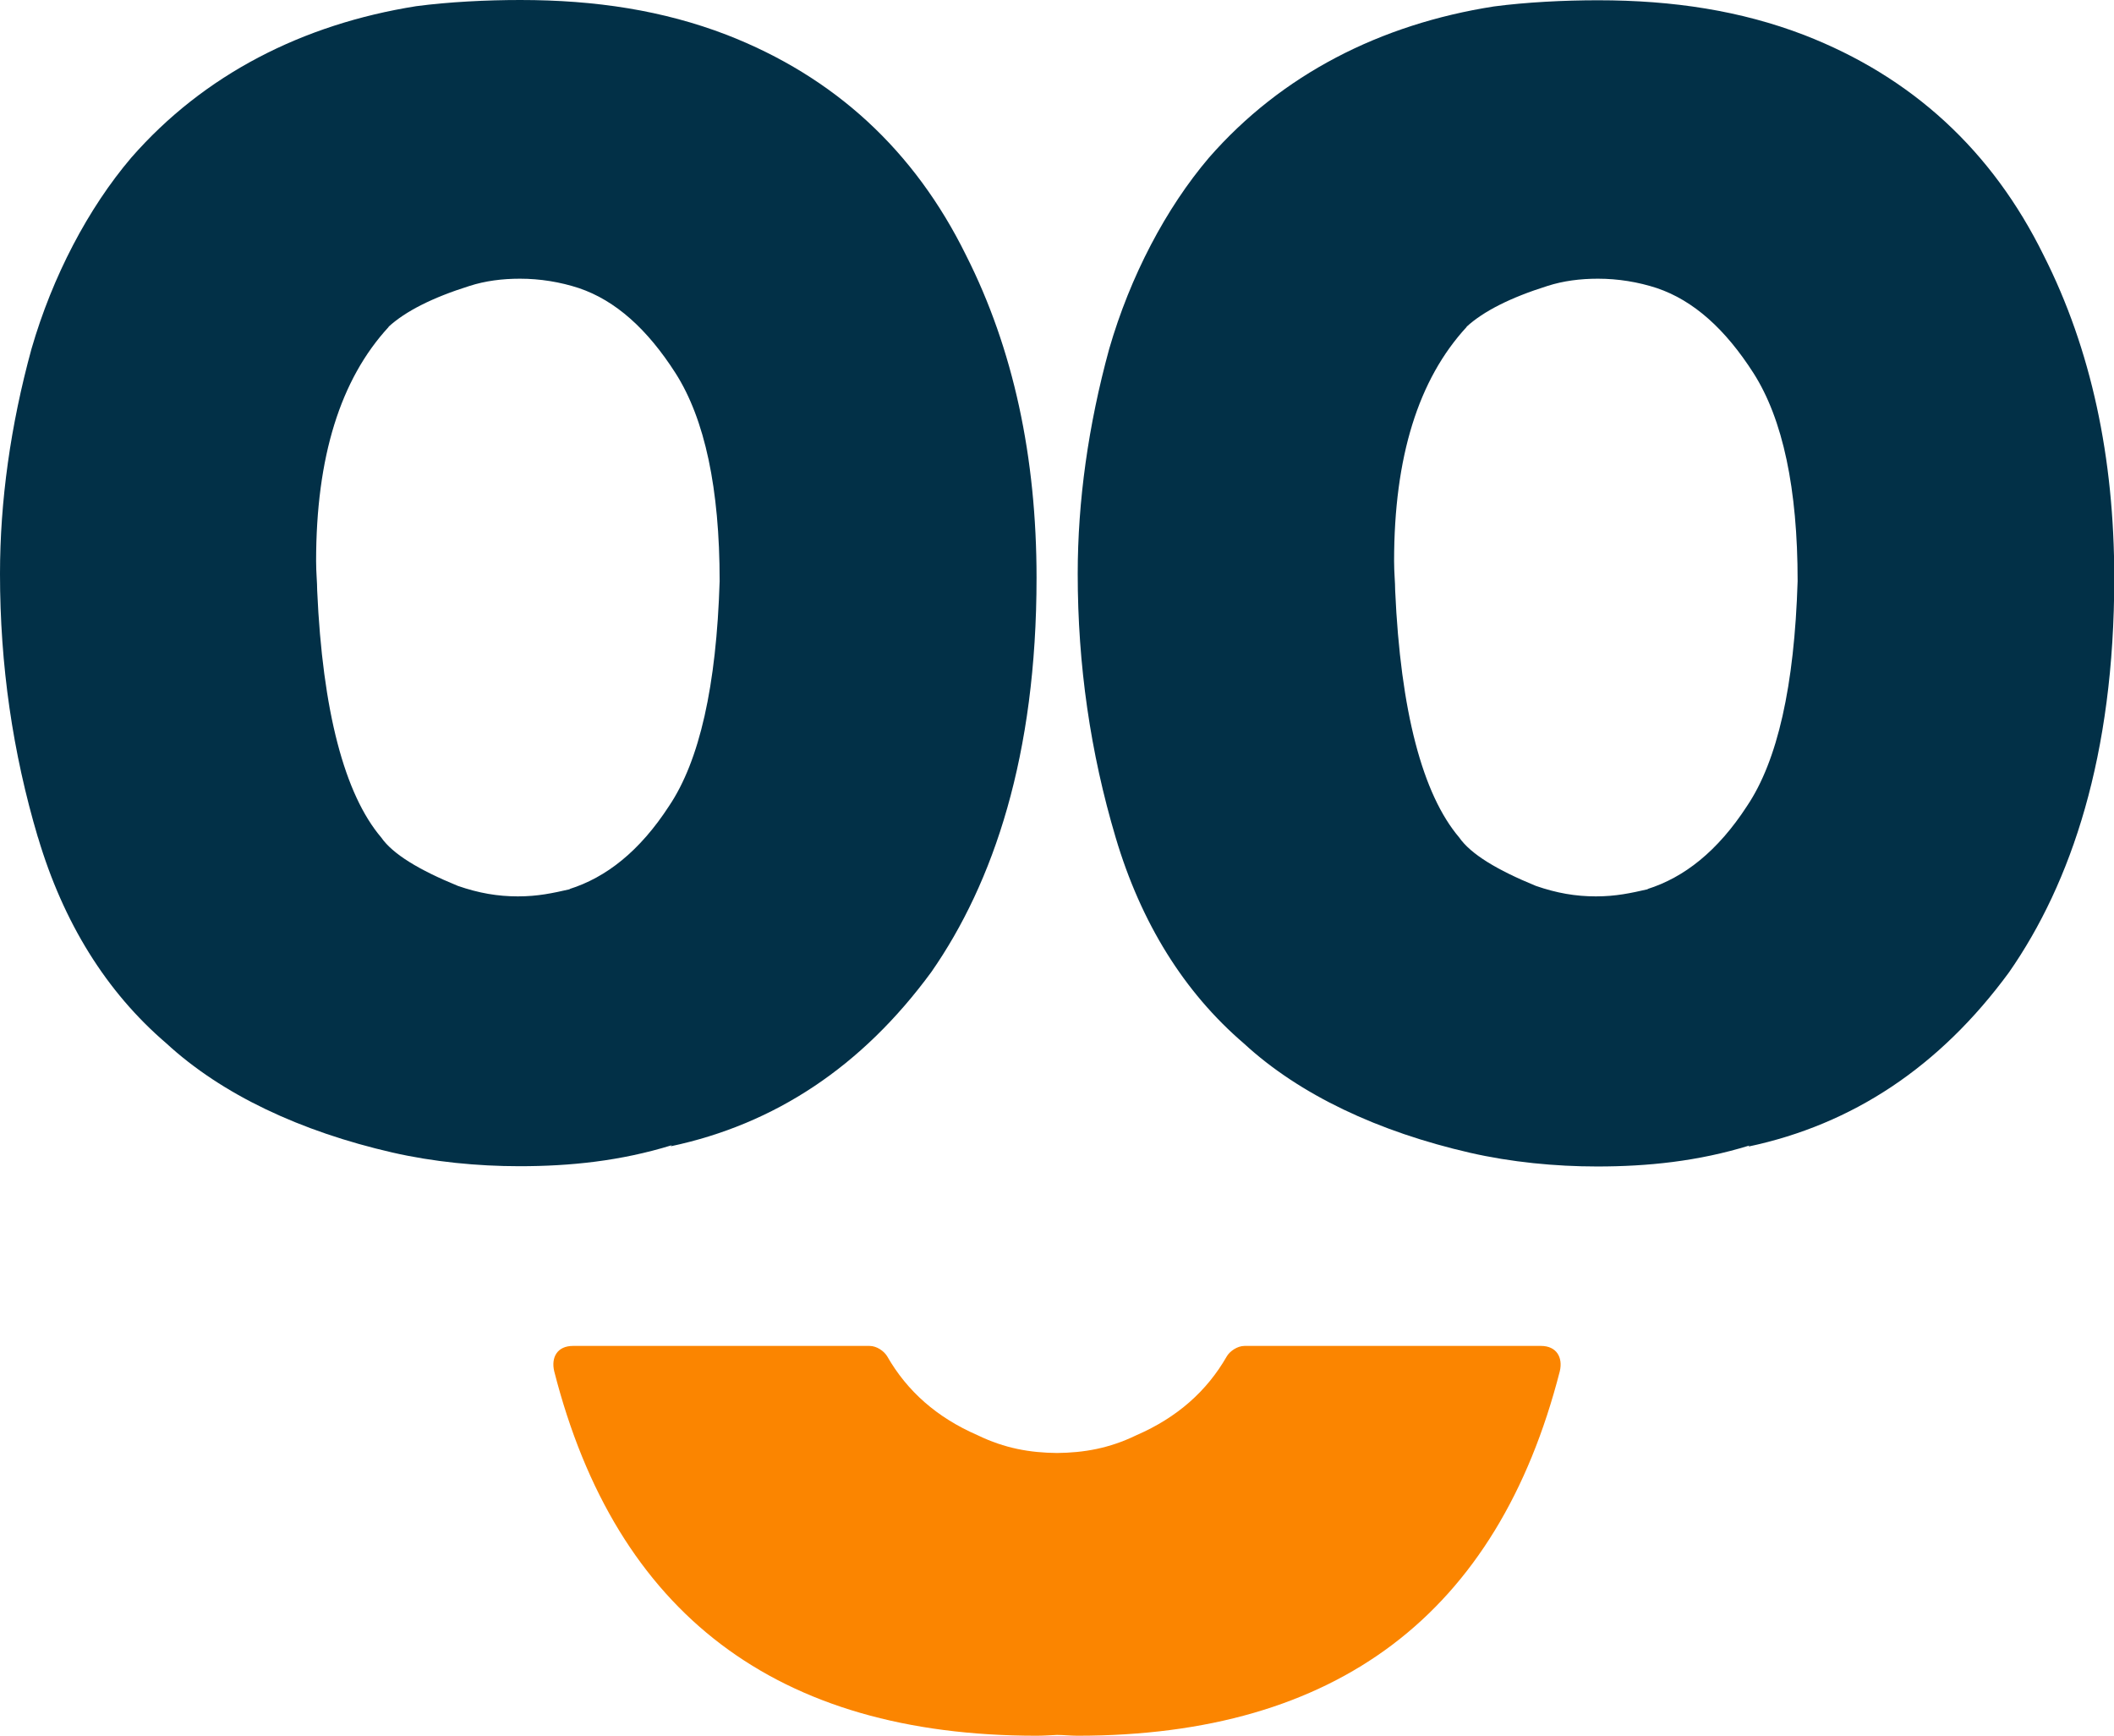 <?xml version="1.0" encoding="UTF-8"?>
<svg id="Laag_2" data-name="Laag 2" xmlns="http://www.w3.org/2000/svg" viewBox="0 0 78.58 64.52">
  <defs>
    <style>
      .cls-1 {
        fill: #023047;
      }

      .cls-2 {
        fill: #fb8500;
      }
    </style>
  </defs>
  <g id="Laag_1-2" data-name="Laag 1">
    <g>
      <path class="cls-1" d="M1.41,31.13c-.94-3.16-1.41-6.41-1.41-9.8,0-2.7.39-5.51,1.17-8.36.78-2.7,2.11-5.23,3.71-7.11C7.58,2.77,11.25.9,15.47.23c1.21-.16,2.62-.23,3.87-.23,2.81,0,5.31.39,7.66,1.29,4.02,1.56,6.99,4.3,8.91,8.2,1.76,3.48,2.62,7.5,2.62,11.99,0,6.6-1.6,11.33-3.91,14.65-2.58,3.52-5.82,5.66-9.69,6.48l.04-.04c-1.91.59-3.79.78-5.66.78-1.56,0-3.2-.16-4.73-.51-3.4-.78-6.33-2.15-8.4-4.06-2.23-1.91-3.83-4.49-4.77-7.66ZM14.45,12.15c-1.8,1.95-2.7,4.84-2.7,8.71,0,.43.04.78.04,1.09.2,4.49,1.02,7.58,2.38,9.18.43.62,1.41,1.21,2.85,1.8.78.27,1.48.39,2.23.39s1.29-.12,1.95-.27h-.04c1.37-.43,2.62-1.41,3.71-3.09,1.13-1.68,1.76-4.45,1.88-8.36,0-3.44-.55-6.02-1.64-7.73-1.05-1.64-2.23-2.7-3.59-3.16-.7-.23-1.45-.35-2.19-.35-.66,0-1.29.08-1.88.27-1.37.43-2.38.94-3.01,1.52Z"/>
      <path class="cls-1" d="M41.47,31.13c-.94-3.16-1.41-6.41-1.41-9.8,0-2.7.39-5.51,1.17-8.36.78-2.7,2.11-5.23,3.71-7.11,2.7-3.09,6.37-4.96,10.59-5.62,1.21-.16,2.62-.23,3.87-.23,2.81,0,5.31.39,7.66,1.29,4.02,1.56,6.99,4.3,8.91,8.2,1.76,3.48,2.62,7.5,2.62,11.99,0,6.6-1.6,11.33-3.91,14.65-2.58,3.52-5.82,5.66-9.69,6.48l.04-.04c-1.91.59-3.79.78-5.66.78-1.56,0-3.2-.16-4.73-.51-3.4-.78-6.33-2.15-8.4-4.06-2.23-1.91-3.83-4.49-4.77-7.66ZM54.52,12.15c-1.8,1.95-2.7,4.84-2.7,8.71,0,.43.04.78.04,1.09.2,4.49,1.02,7.58,2.38,9.18.43.62,1.41,1.21,2.85,1.8.78.27,1.48.39,2.23.39s1.29-.12,1.95-.27h-.04c1.37-.43,2.62-1.41,3.71-3.09,1.13-1.68,1.76-4.45,1.88-8.36,0-3.44-.55-6.02-1.64-7.73-1.05-1.64-2.23-2.7-3.59-3.16-.7-.23-1.45-.35-2.19-.35-.66,0-1.29.08-1.88.27-1.37.43-2.38.94-3.01,1.52Z"/>
      <path class="cls-2" d="M57.28,50.03h-11.02c-.27,0-.55.2-.66.39-.74,1.29-1.84,2.27-3.36,2.93-1.01.49-1.95.65-2.95.66-1-.01-1.94-.17-2.95-.66-1.52-.66-2.62-1.64-3.36-2.93-.12-.2-.39-.39-.66-.39h-11.02c-.59,0-.82.43-.7.94,2.3,9.02,8.28,13.55,17.93,13.55.26,0,.51-.02.76-.03.25,0,.51.03.76.03,9.65,0,15.62-4.53,17.93-13.55.12-.51-.12-.94-.7-.94Z"/>
    </g>
  </g>
</svg>